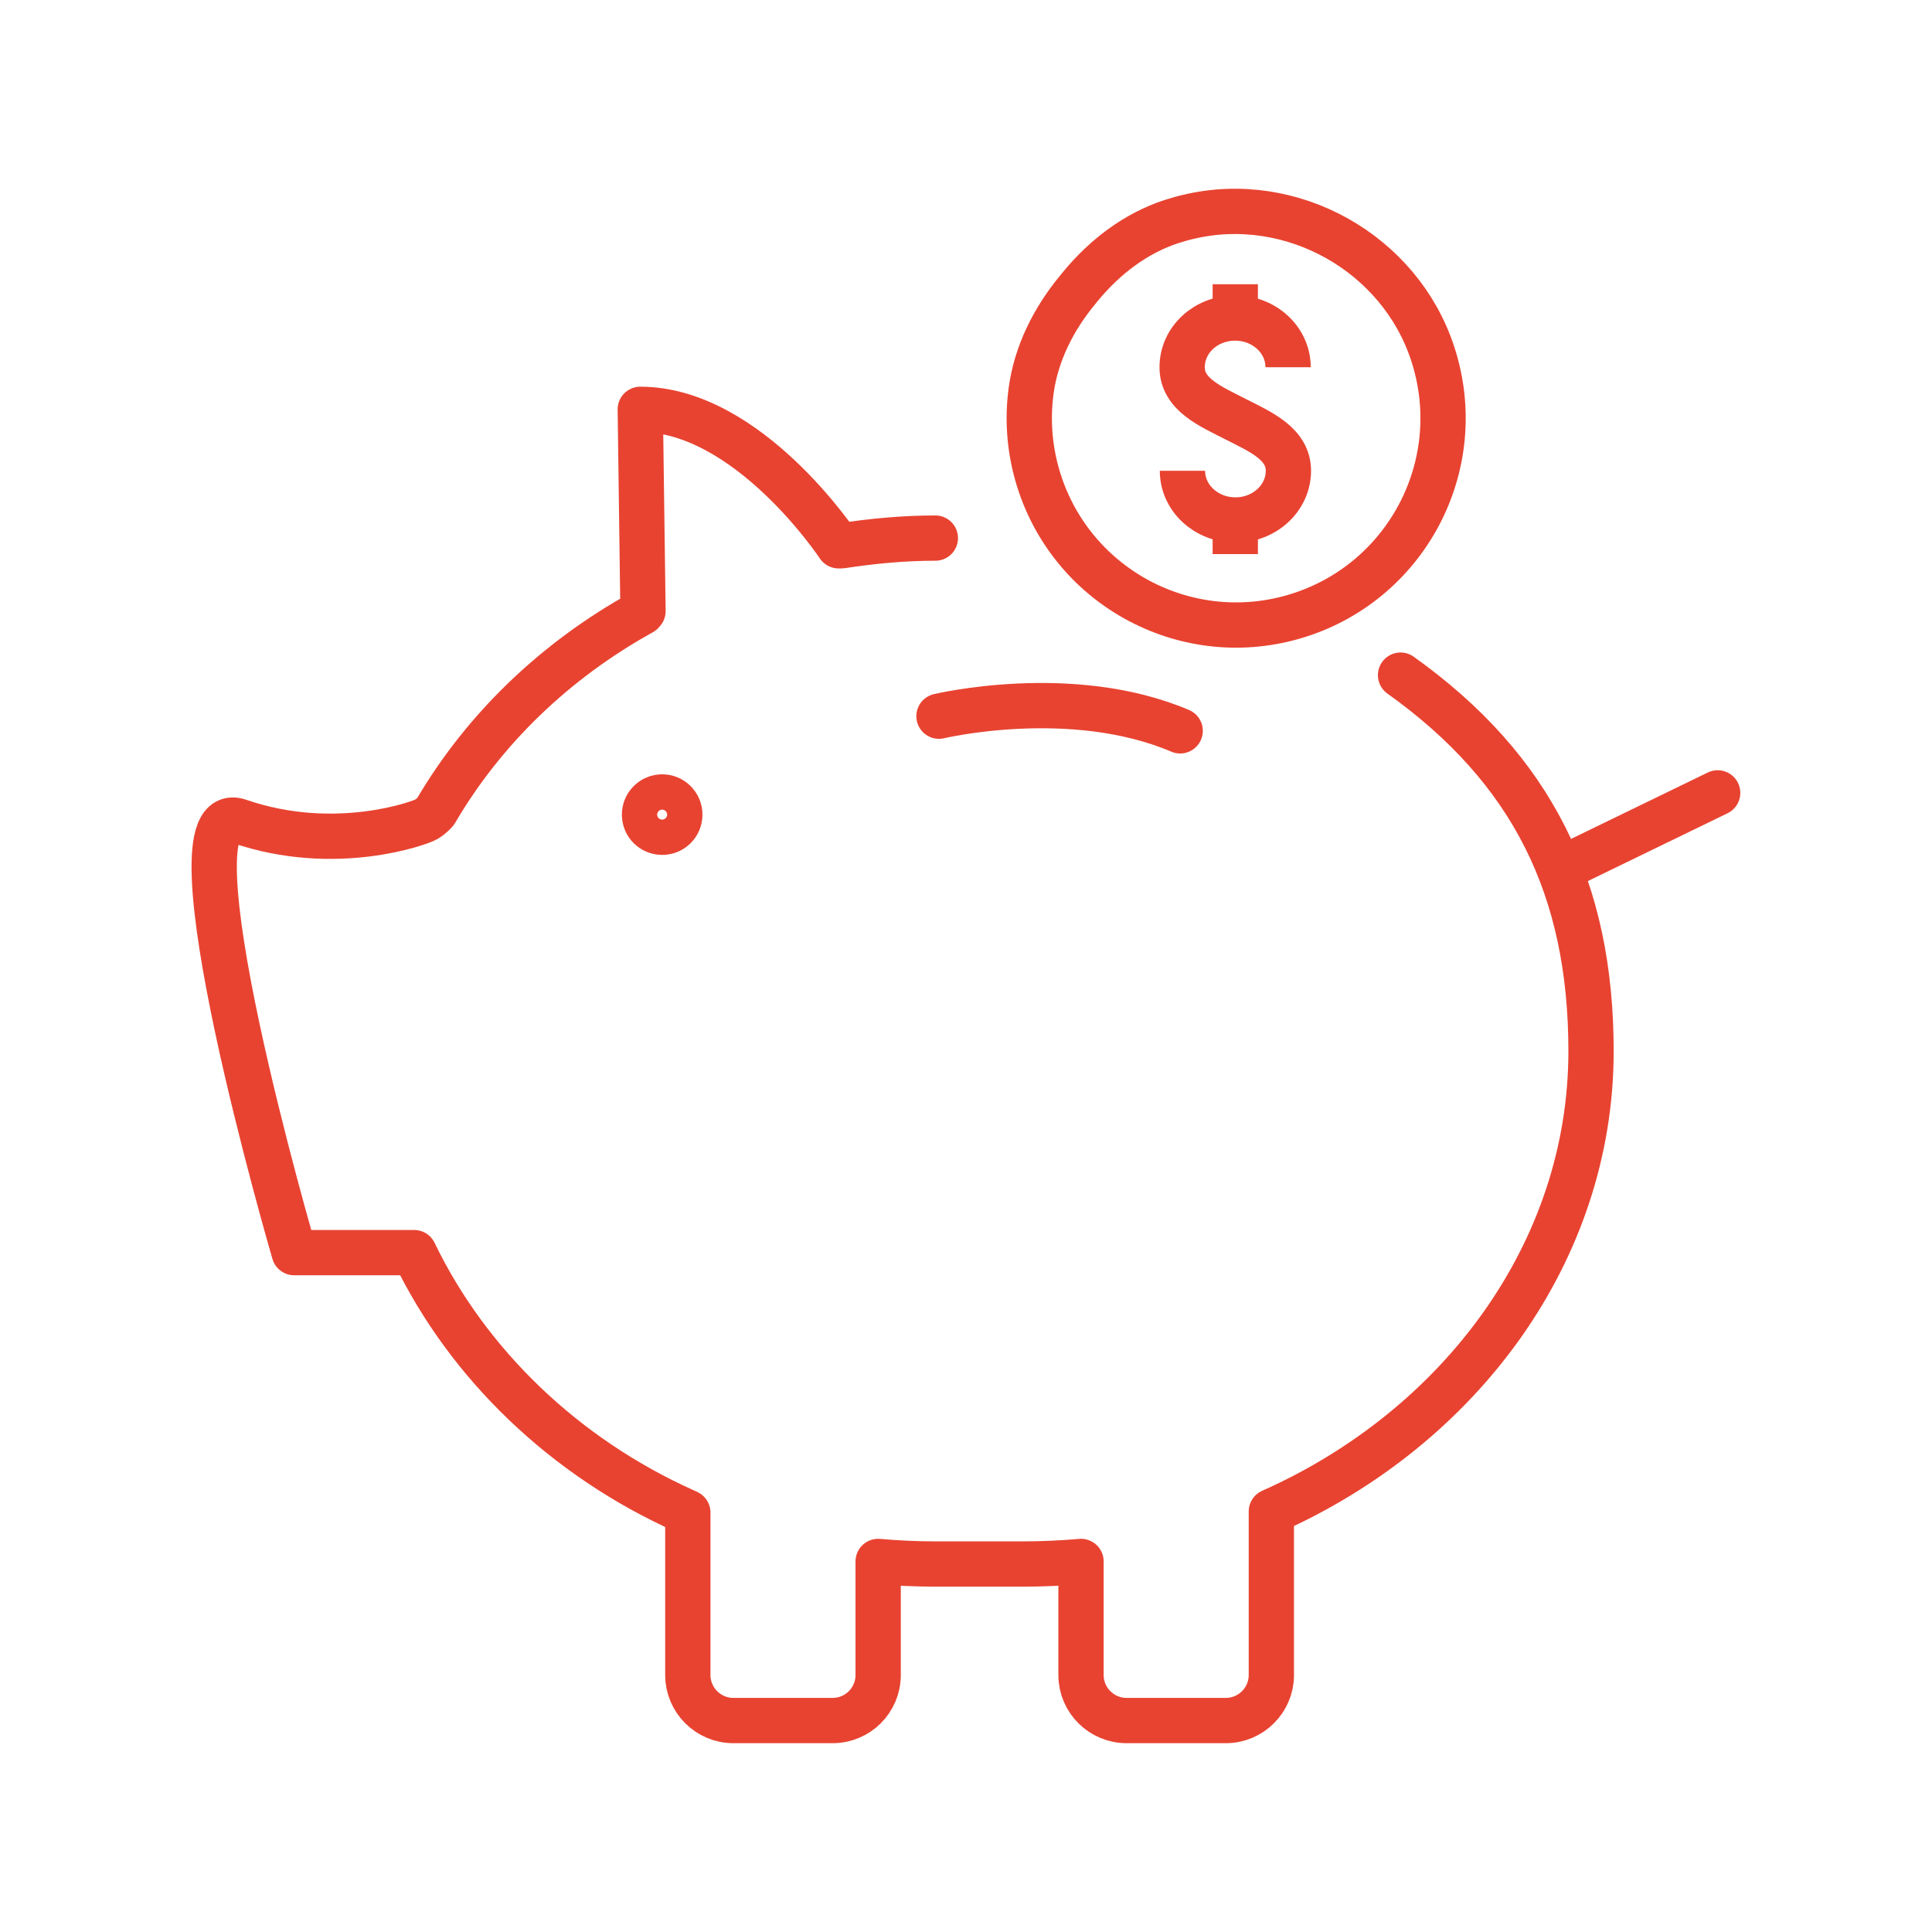 <svg xmlns="http://www.w3.org/2000/svg" id="Layer_2" data-name="Layer 2" viewBox="0 0 128 128"><defs><style>      .cls-1, .cls-2, .cls-3 {        fill: none;      }      .cls-2, .cls-3 {        stroke: #e84331;        stroke-linejoin: round;        stroke-width: 3px;      }      .cls-3 {        stroke-linecap: round;      }    </style></defs><g id="Layer_1-2" data-name="Layer 1"><g><g><g><path class="cls-3" d="m45.04,53.97c0,.65-.52,1.17-1.17,1.17s-1.17-.52-1.17-1.17.53-1.17,1.17-1.17,1.17.52,1.17,1.17Z"></path><g><g><line class="cls-3" x1="103.38" y1="57.59" x2="113.8" y2="52.53"></line><path class="cls-3" d="m92.79,44.73c8.73,6.23,12.62,14.14,12.62,24.91,0,13.34-8.71,24.95-21.18,30.5v10.84c0,1.66-1.36,3.01-3.01,3.01h-6.59c-1.65,0-3.01-1.35-3.01-3.01v-7.53c-1.23.11-2.58.17-3.84.17h-5.81c-1.26,0-2.56-.06-3.79-.17v7.53c0,1.66-1.35,3.01-3.01,3.01h-6.59c-1.65,0-3.01-1.35-3.01-3.01v-10.77s-.17-.09-.21-.1c-7.97-3.57-14.36-9.74-17.92-17.12h-7.95s-8.88-30.39-3.65-28.58c6.39,2.2,12.05.09,12.39-.12.41-.25.63-.53.63-.53,3.19-5.45,7.91-10,13.66-13.18l.08-.09-.18-13.37c7.17,0,13.14,9.04,13.14,9.04h.19c2.03-.31,4.08-.51,6.22-.51"></path></g><path class="cls-3" d="m62.21,47.45s8.77-2.1,15.98.97"></path></g></g><g><g><path class="cls-2" d="m78.34,31.19c0,1.8,1.57,3.26,3.51,3.26s3.51-1.46,3.51-3.26-1.87-2.59-3.52-3.43c-1.64-.84-3.52-1.62-3.52-3.43s1.57-3.26,3.51-3.26,3.51,1.46,3.51,3.26"></path><line class="cls-2" x1="81.84" y1="21.06" x2="81.84" y2="18.83"></line><line class="cls-2" x1="81.84" y1="36.71" x2="81.84" y2="34.47"></line></g><path class="cls-2" d="m77.65,14.67c.35-.11.71-.22,1.07-.3,6.84-1.64,14.04,2.39,16.21,9.09,2.41,7.42-1.83,15.29-9.27,17.42-7.28,2.08-14.86-2.14-16.94-9.41-.53-1.86-.65-3.74-.41-5.55.33-2.49,1.49-4.79,3.09-6.72l.21-.26c1.6-1.93,3.65-3.5,6.03-4.27Z"></path></g></g><rect class="cls-1" x="0" width="128" height="128"></rect></g></g></svg>